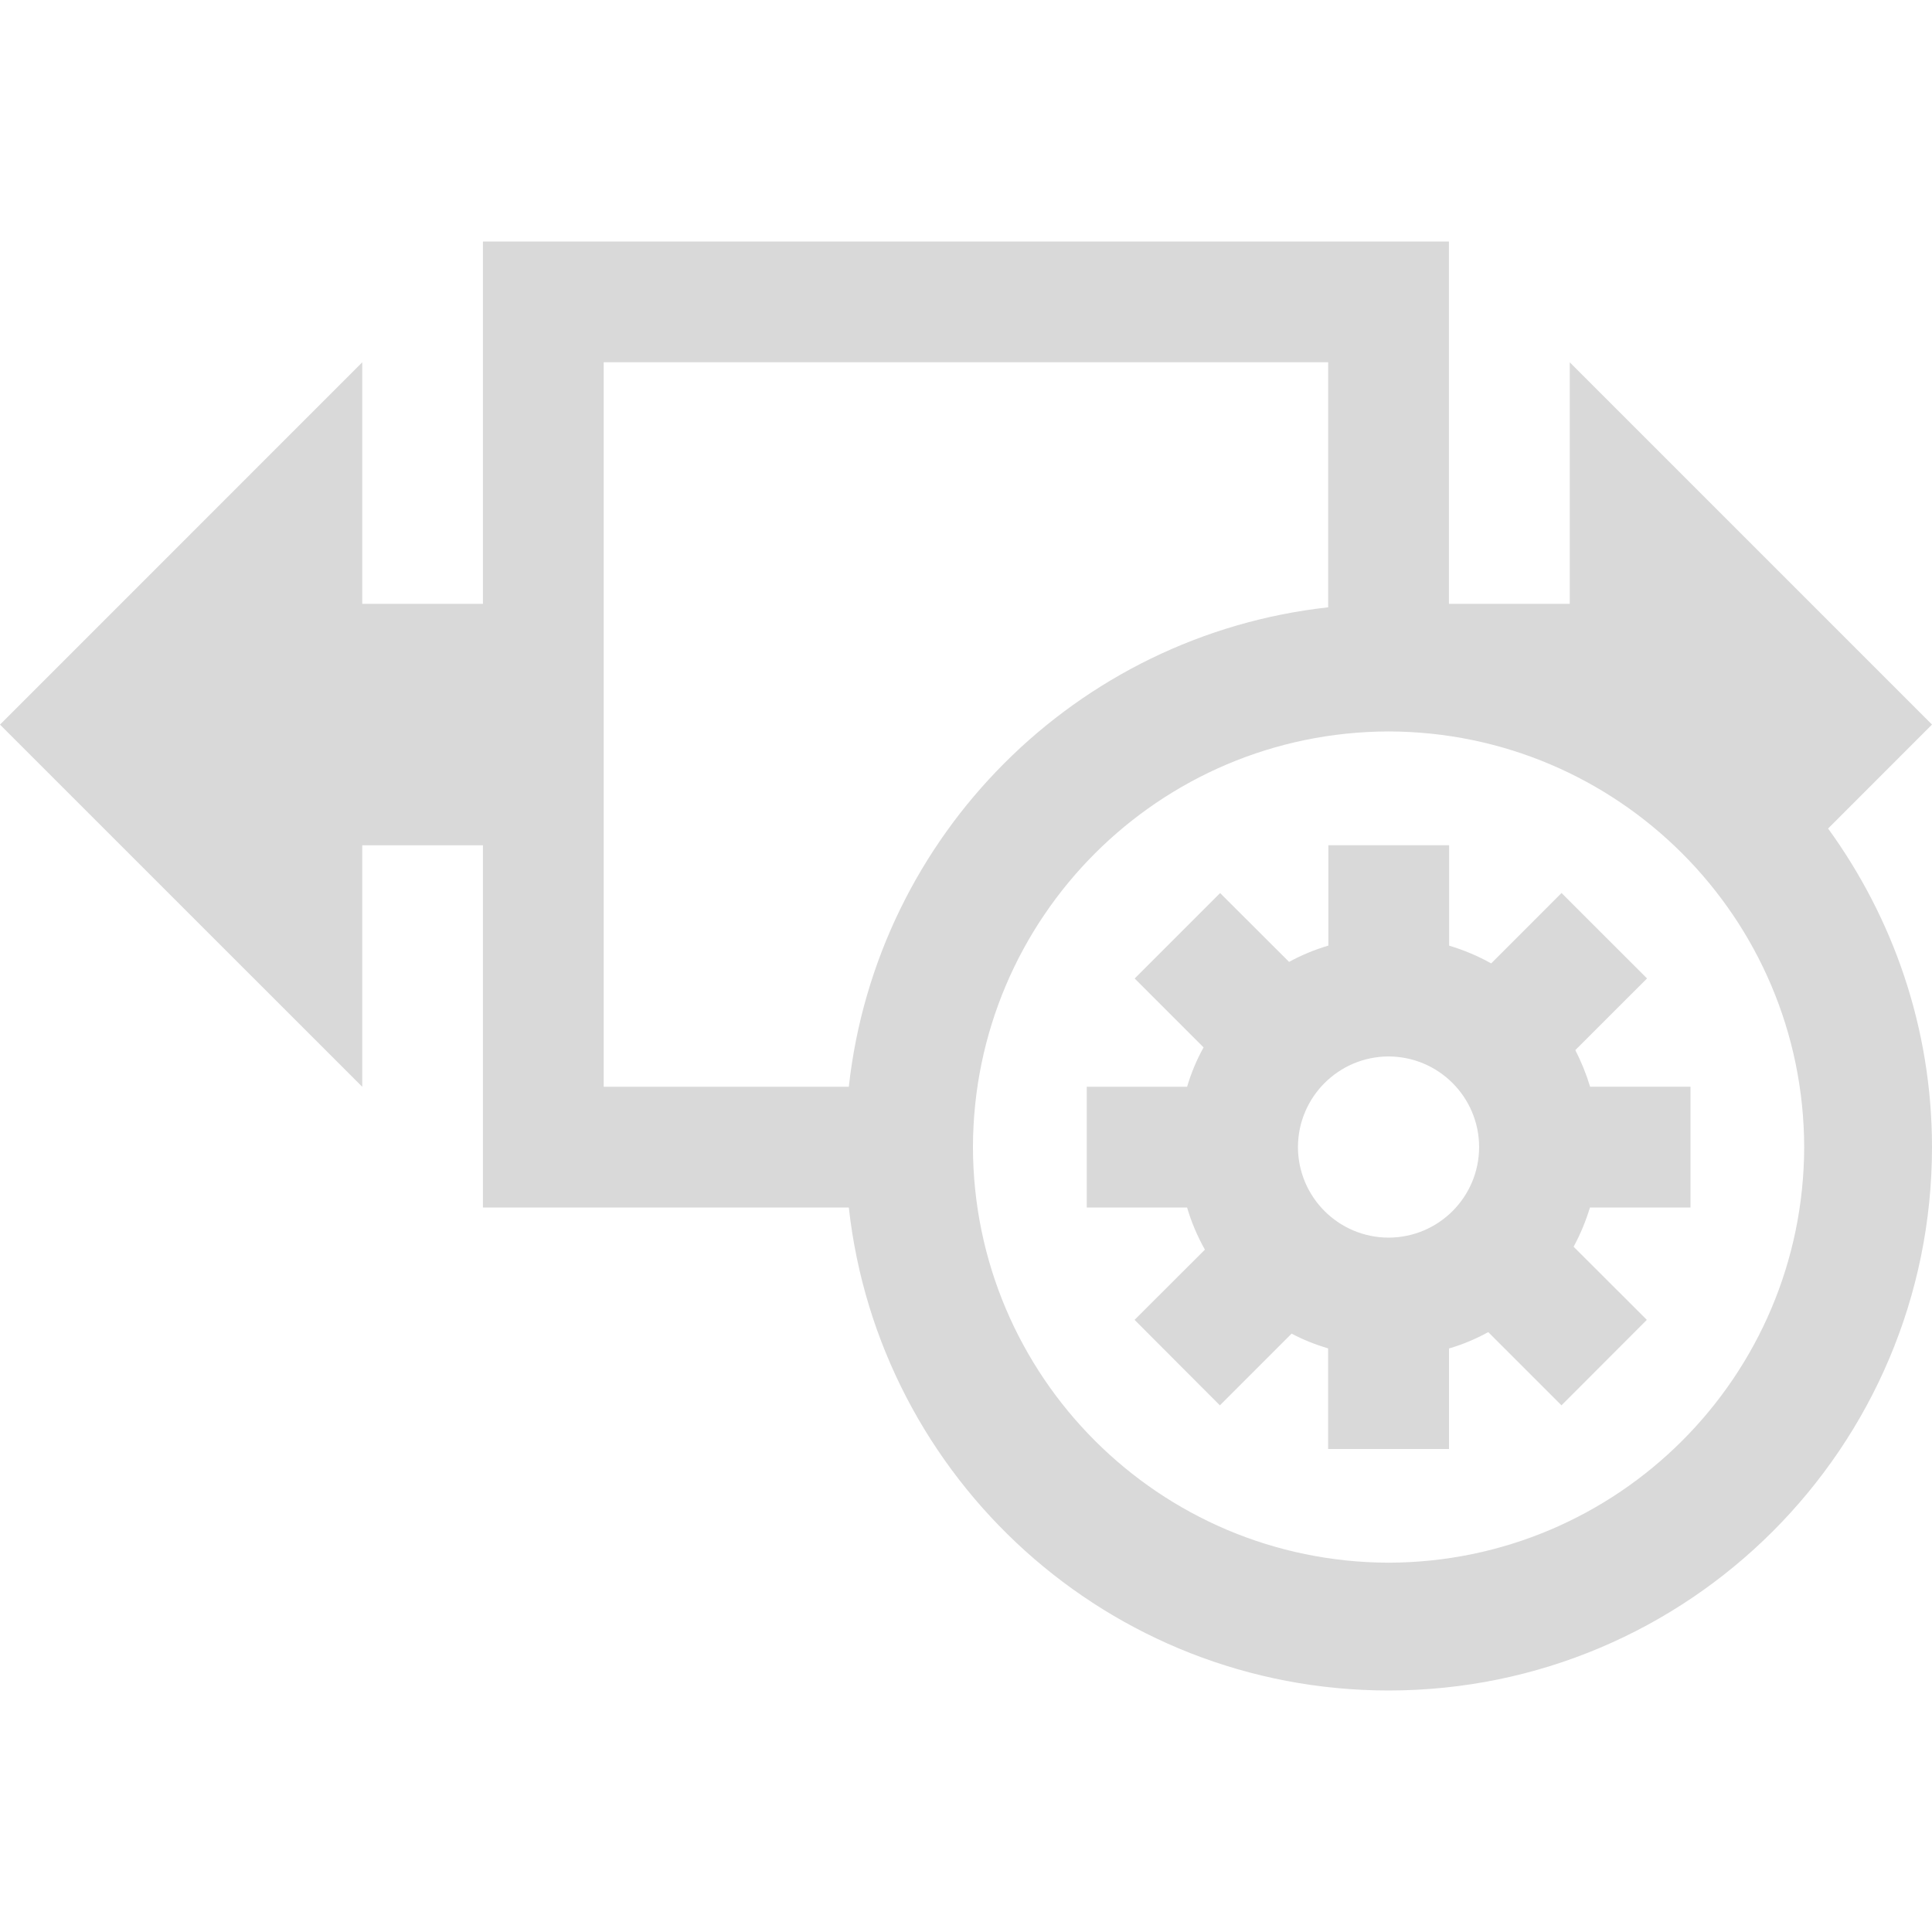 <?xml version="1.0" encoding="iso-8859-1"?>
<!-- Generator: Adobe Illustrator 18.1.1, SVG Export Plug-In . SVG Version: 6.00 Build 0)  -->
<svg xmlns="http://www.w3.org/2000/svg" xmlns:xlink="http://www.w3.org/1999/xlink" version="1.1" id="Capa_1" x="0px" y="0px" viewBox="0 0 32 32" style="enable-background:new 0 0 32 32;" xml:space="preserve" width="512px" height="512px">
<g>
	<g>
		<path d="M32,12.001l-6-6v4h-2.001V4h-16v6.001H6v-4l-6,6.001l6,5.999v-4h1.999V20h6.06    c0.498,4.499,4.308,7.998,8.941,8c4.971-0.002,8.998-4.029,9-9c-0.001-1.975-0.645-3.794-1.721-5.277L32,12.001z M9.999,18V6h12    v4.059c-4.172,0.462-7.479,3.77-7.94,7.941H9.999z M23,25.883c-3.801-0.009-6.876-3.084-6.885-6.883    c0.009-3.801,3.084-6.876,6.885-6.885c3.799,0.009,6.874,3.084,6.883,6.885C29.874,22.799,26.799,25.874,23,25.883z" fill="#d9d9d9"/>
		<path d="M26.092,17.393l1.188-1.187l-1.416-1.415l-1.165,1.166c-0.22-0.123-0.452-0.221-0.697-0.294V14h-2    v1.662c-0.229,0.068-0.446,0.158-0.651,0.27l-1.142-1.14l-1.415,1.415l1.141,1.141C19.82,17.555,19.73,17.771,19.662,18H18v2    h1.662c0.072,0.246,0.172,0.479,0.295,0.698l-1.165,1.163l1.413,1.416l1.188-1.188c0.192,0.102,0.395,0.182,0.605,0.245V24H24    v-1.665c0.229-0.067,0.445-0.158,0.65-0.271l1.213,1.213l1.414-1.416l-1.213-1.211c0.111-0.205,0.201-0.422,0.271-0.65H28v-2.001    h-1.663C26.273,17.787,26.191,17.586,26.092,17.393z M22.999,20.499c-0.829-0.002-1.498-0.671-1.501-1.5    c0.003-0.829,0.672-1.498,1.501-1.501c0.829,0.003,1.498,0.672,1.5,1.501C24.497,19.828,23.828,20.497,22.999,20.499z" fill="#d9d9d9"/>
	</g>
</g>
<g>
</g>
<g>
</g>
<g>
</g>
<g>
</g>
<g>
</g>
<g>
</g>
<g>
</g>
<g>
</g>
<g>
</g>
<g>
</g>
<g>
</g>
<g>
</g>
<g>
</g>
<g>
</g>
<g>
</g>
</svg>
